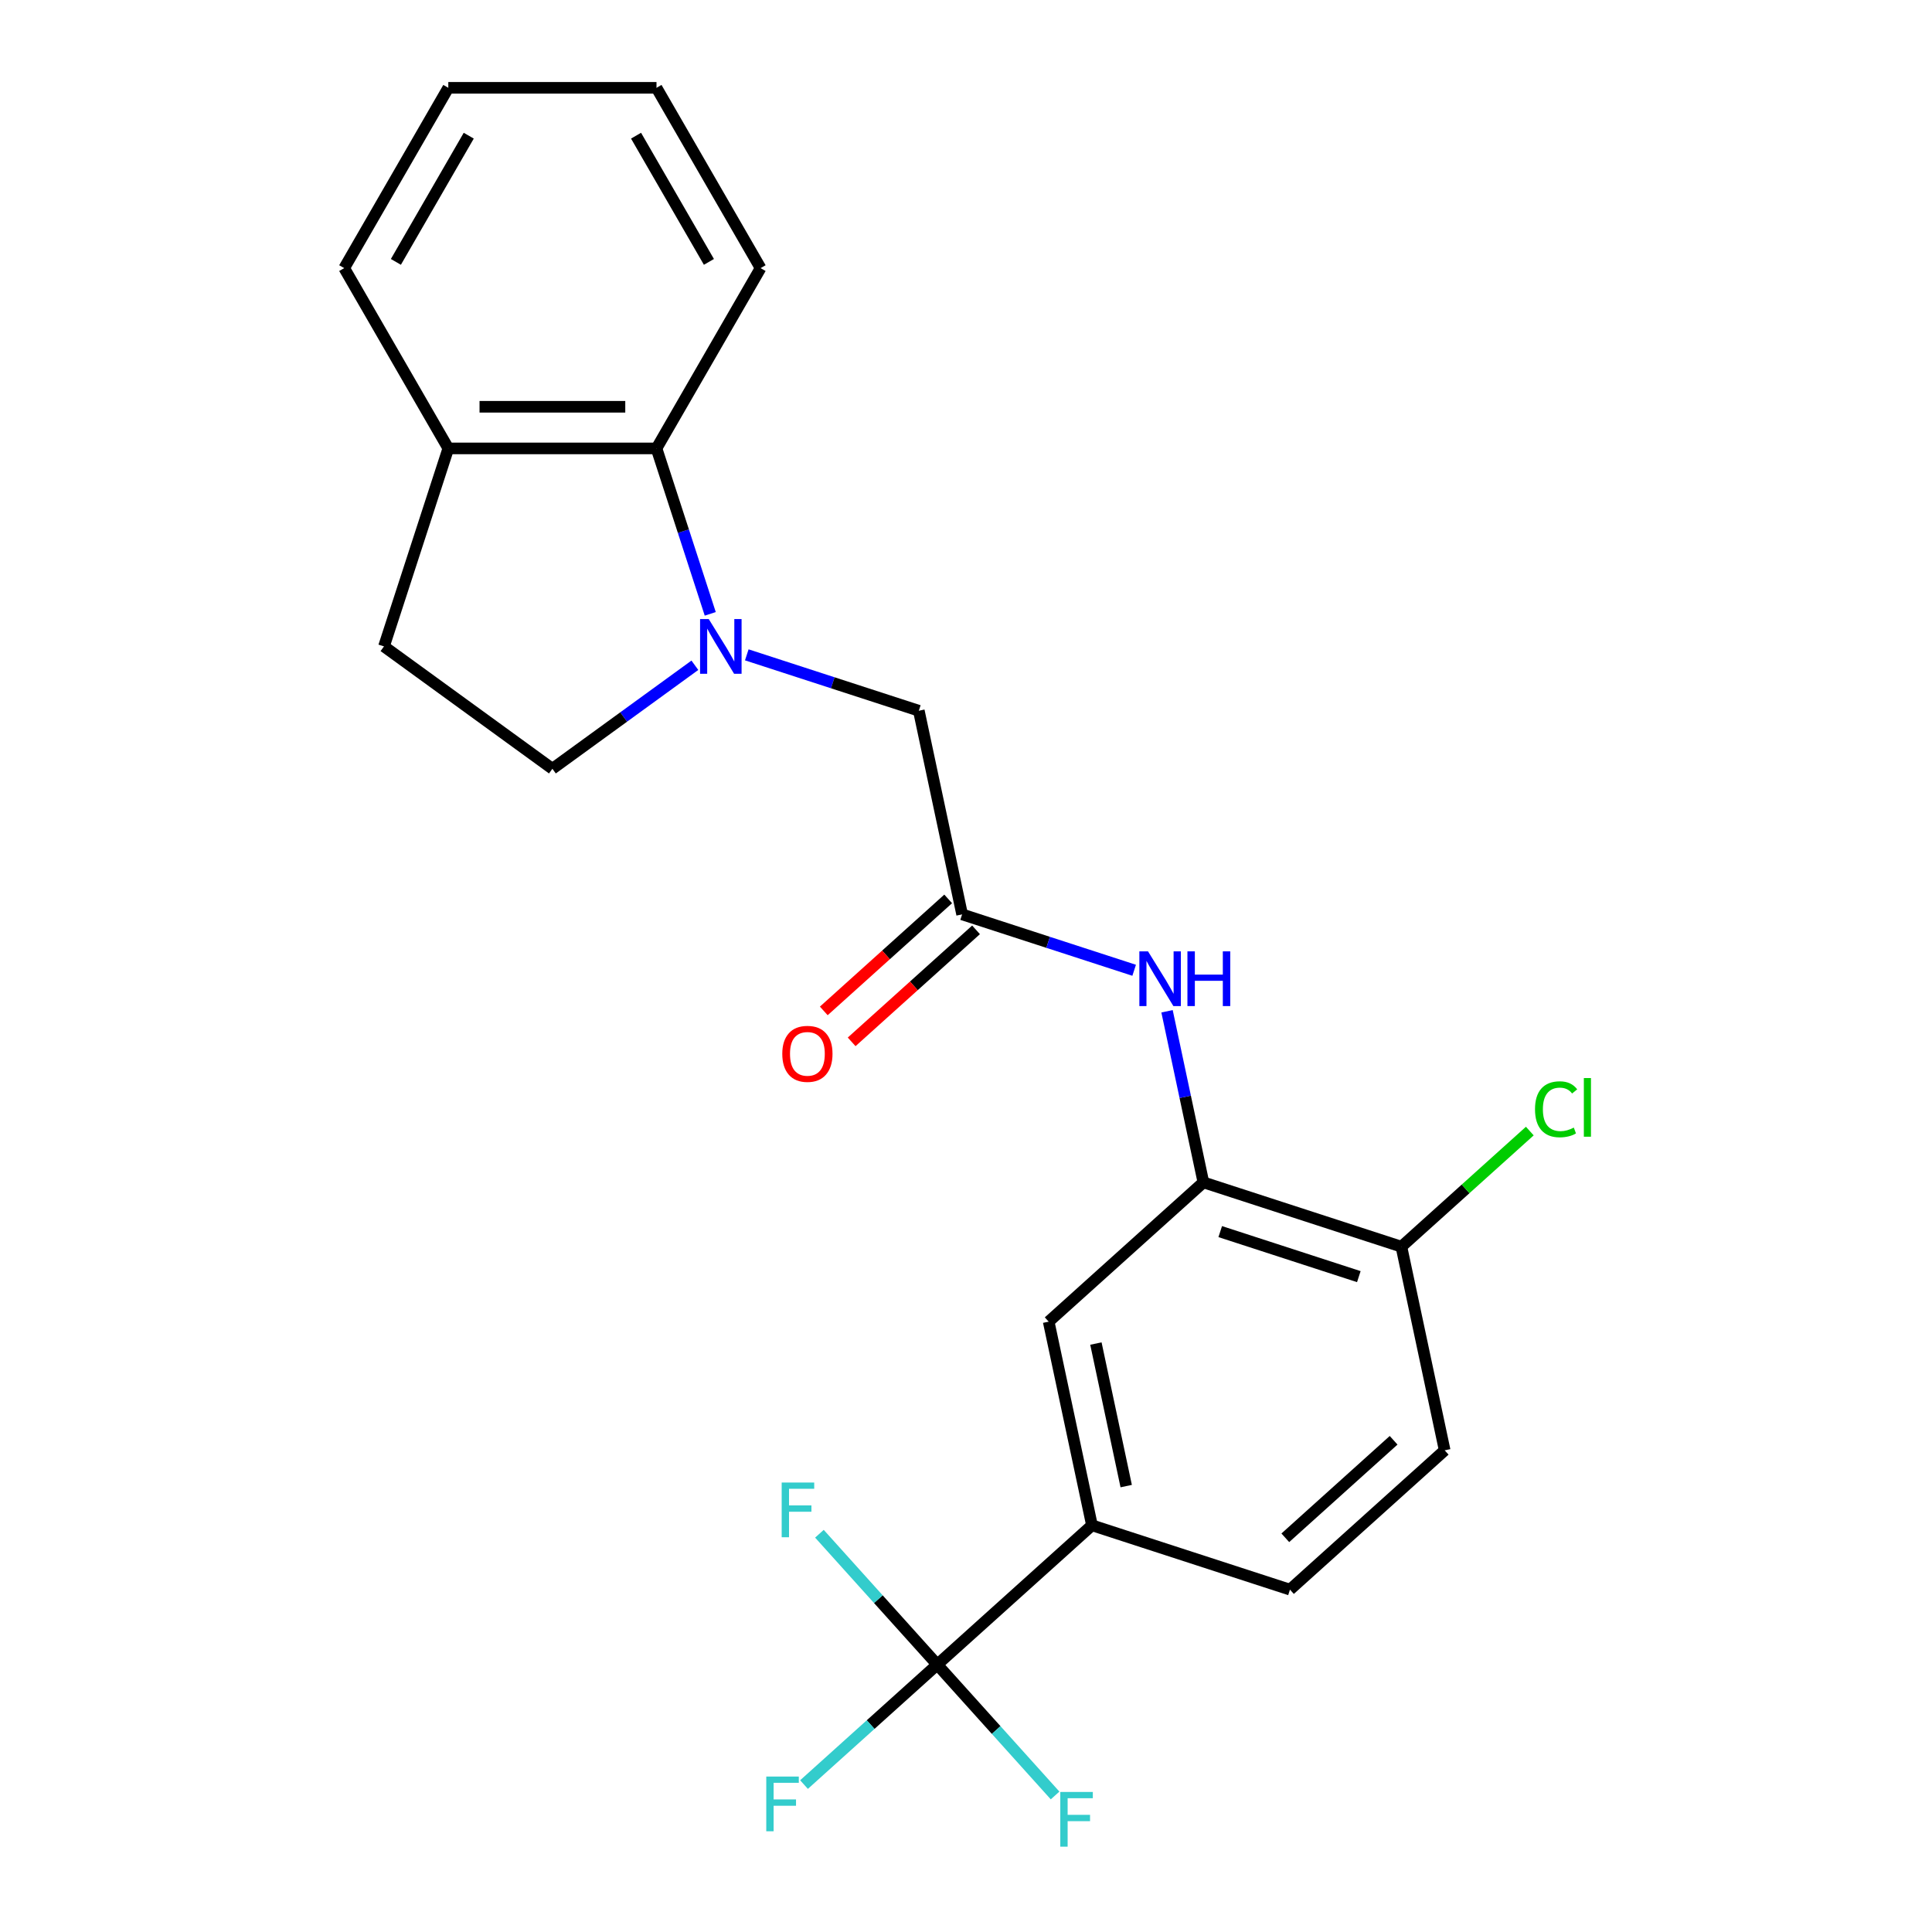 <?xml version='1.0' encoding='iso-8859-1'?>
<svg version='1.1' baseProfile='full'
              xmlns='http://www.w3.org/2000/svg'
                      xmlns:rdkit='http://www.rdkit.org/xml'
                      xmlns:xlink='http://www.w3.org/1999/xlink'
                  xml:space='preserve'
width='1000px' height='1000px' viewBox='0 0 1000 1000'>
<!-- END OF HEADER -->
<rect style='opacity:1.0;fill:#FFFFFF;stroke:none' width='1000' height='1000' x='0' y='0'> </rect>
<path class='bond-3' d='M 367.624,317.726 L 353.712,274.911' style='fill:none;fill-rule:evenodd;stroke:#0000FF;stroke-width:6px;stroke-linecap:butt;stroke-linejoin:miter;stroke-opacity:1' />
<path class='bond-3' d='M 353.712,274.911 L 339.801,232.097' style='fill:none;fill-rule:evenodd;stroke:#000000;stroke-width:6px;stroke-linecap:butt;stroke-linejoin:miter;stroke-opacity:1' />
<path class='bond-6' d='M 386.534,338.945 L 431.059,353.412' style='fill:none;fill-rule:evenodd;stroke:#0000FF;stroke-width:6px;stroke-linecap:butt;stroke-linejoin:miter;stroke-opacity:1' />
<path class='bond-6' d='M 431.059,353.412 L 475.584,367.879' style='fill:none;fill-rule:evenodd;stroke:#000000;stroke-width:6px;stroke-linecap:butt;stroke-linejoin:miter;stroke-opacity:1' />
<path class='bond-8' d='M 359.666,344.341 L 322.794,371.13' style='fill:none;fill-rule:evenodd;stroke:#0000FF;stroke-width:6px;stroke-linecap:butt;stroke-linejoin:miter;stroke-opacity:1' />
<path class='bond-8' d='M 322.794,371.13 L 285.922,397.919' style='fill:none;fill-rule:evenodd;stroke:#000000;stroke-width:6px;stroke-linecap:butt;stroke-linejoin:miter;stroke-opacity:1' />
<path class='bond-0' d='M 485.12,861.596 L 565.2,789.492' style='fill:none;fill-rule:evenodd;stroke:#000000;stroke-width:6px;stroke-linecap:butt;stroke-linejoin:miter;stroke-opacity:1' />
<path class='bond-15' d='M 485.12,861.596 L 450.638,892.644' style='fill:none;fill-rule:evenodd;stroke:#000000;stroke-width:6px;stroke-linecap:butt;stroke-linejoin:miter;stroke-opacity:1' />
<path class='bond-15' d='M 450.638,892.644 L 416.155,923.693' style='fill:none;fill-rule:evenodd;stroke:#33CCCC;stroke-width:6px;stroke-linecap:butt;stroke-linejoin:miter;stroke-opacity:1' />
<path class='bond-16' d='M 485.12,861.596 L 454.625,827.727' style='fill:none;fill-rule:evenodd;stroke:#000000;stroke-width:6px;stroke-linecap:butt;stroke-linejoin:miter;stroke-opacity:1' />
<path class='bond-16' d='M 454.625,827.727 L 424.13,793.859' style='fill:none;fill-rule:evenodd;stroke:#33CCCC;stroke-width:6px;stroke-linecap:butt;stroke-linejoin:miter;stroke-opacity:1' />
<path class='bond-17' d='M 485.12,861.596 L 515.615,895.464' style='fill:none;fill-rule:evenodd;stroke:#000000;stroke-width:6px;stroke-linecap:butt;stroke-linejoin:miter;stroke-opacity:1' />
<path class='bond-17' d='M 515.615,895.464 L 546.111,929.332' style='fill:none;fill-rule:evenodd;stroke:#33CCCC;stroke-width:6px;stroke-linecap:butt;stroke-linejoin:miter;stroke-opacity:1' />
<path class='bond-1' d='M 622.876,611.984 L 613.465,567.71' style='fill:none;fill-rule:evenodd;stroke:#000000;stroke-width:6px;stroke-linecap:butt;stroke-linejoin:miter;stroke-opacity:1' />
<path class='bond-1' d='M 613.465,567.71 L 604.054,523.435' style='fill:none;fill-rule:evenodd;stroke:#0000FF;stroke-width:6px;stroke-linecap:butt;stroke-linejoin:miter;stroke-opacity:1' />
<path class='bond-7' d='M 622.876,611.984 L 542.796,684.088' style='fill:none;fill-rule:evenodd;stroke:#000000;stroke-width:6px;stroke-linecap:butt;stroke-linejoin:miter;stroke-opacity:1' />
<path class='bond-9' d='M 622.876,611.984 L 725.359,645.283' style='fill:none;fill-rule:evenodd;stroke:#000000;stroke-width:6px;stroke-linecap:butt;stroke-linejoin:miter;stroke-opacity:1' />
<path class='bond-9' d='M 631.588,637.476 L 703.327,660.785' style='fill:none;fill-rule:evenodd;stroke:#000000;stroke-width:6px;stroke-linecap:butt;stroke-linejoin:miter;stroke-opacity:1' />
<path class='bond-2' d='M 497.988,473.282 L 475.584,367.879' style='fill:none;fill-rule:evenodd;stroke:#000000;stroke-width:6px;stroke-linecap:butt;stroke-linejoin:miter;stroke-opacity:1' />
<path class='bond-4' d='M 497.988,473.282 L 542.513,487.749' style='fill:none;fill-rule:evenodd;stroke:#000000;stroke-width:6px;stroke-linecap:butt;stroke-linejoin:miter;stroke-opacity:1' />
<path class='bond-4' d='M 542.513,487.749 L 587.038,502.216' style='fill:none;fill-rule:evenodd;stroke:#0000FF;stroke-width:6px;stroke-linecap:butt;stroke-linejoin:miter;stroke-opacity:1' />
<path class='bond-11' d='M 490.777,465.274 L 458.584,494.261' style='fill:none;fill-rule:evenodd;stroke:#000000;stroke-width:6px;stroke-linecap:butt;stroke-linejoin:miter;stroke-opacity:1' />
<path class='bond-11' d='M 458.584,494.261 L 426.392,523.248' style='fill:none;fill-rule:evenodd;stroke:#FF0000;stroke-width:6px;stroke-linecap:butt;stroke-linejoin:miter;stroke-opacity:1' />
<path class='bond-11' d='M 505.198,481.29 L 473.005,510.277' style='fill:none;fill-rule:evenodd;stroke:#000000;stroke-width:6px;stroke-linecap:butt;stroke-linejoin:miter;stroke-opacity:1' />
<path class='bond-11' d='M 473.005,510.277 L 440.812,539.264' style='fill:none;fill-rule:evenodd;stroke:#FF0000;stroke-width:6px;stroke-linecap:butt;stroke-linejoin:miter;stroke-opacity:1' />
<path class='bond-10' d='M 339.801,232.097 L 232.043,232.097' style='fill:none;fill-rule:evenodd;stroke:#000000;stroke-width:6px;stroke-linecap:butt;stroke-linejoin:miter;stroke-opacity:1' />
<path class='bond-10' d='M 323.637,210.545 L 248.207,210.545' style='fill:none;fill-rule:evenodd;stroke:#000000;stroke-width:6px;stroke-linecap:butt;stroke-linejoin:miter;stroke-opacity:1' />
<path class='bond-19' d='M 339.801,232.097 L 393.68,138.776' style='fill:none;fill-rule:evenodd;stroke:#000000;stroke-width:6px;stroke-linecap:butt;stroke-linejoin:miter;stroke-opacity:1' />
<path class='bond-5' d='M 565.2,789.492 L 542.796,684.088' style='fill:none;fill-rule:evenodd;stroke:#000000;stroke-width:6px;stroke-linecap:butt;stroke-linejoin:miter;stroke-opacity:1' />
<path class='bond-5' d='M 582.92,769.2 L 567.237,695.418' style='fill:none;fill-rule:evenodd;stroke:#000000;stroke-width:6px;stroke-linecap:butt;stroke-linejoin:miter;stroke-opacity:1' />
<path class='bond-25' d='M 565.2,789.492 L 667.684,822.791' style='fill:none;fill-rule:evenodd;stroke:#000000;stroke-width:6px;stroke-linecap:butt;stroke-linejoin:miter;stroke-opacity:1' />
<path class='bond-13' d='M 285.922,397.919 L 198.744,334.58' style='fill:none;fill-rule:evenodd;stroke:#000000;stroke-width:6px;stroke-linecap:butt;stroke-linejoin:miter;stroke-opacity:1' />
<path class='bond-14' d='M 725.359,645.283 L 747.764,750.686' style='fill:none;fill-rule:evenodd;stroke:#000000;stroke-width:6px;stroke-linecap:butt;stroke-linejoin:miter;stroke-opacity:1' />
<path class='bond-18' d='M 725.359,645.283 L 758.592,615.36' style='fill:none;fill-rule:evenodd;stroke:#000000;stroke-width:6px;stroke-linecap:butt;stroke-linejoin:miter;stroke-opacity:1' />
<path class='bond-18' d='M 758.592,615.36 L 791.825,585.437' style='fill:none;fill-rule:evenodd;stroke:#00CC00;stroke-width:6px;stroke-linecap:butt;stroke-linejoin:miter;stroke-opacity:1' />
<path class='bond-20' d='M 232.043,232.097 L 178.164,138.776' style='fill:none;fill-rule:evenodd;stroke:#000000;stroke-width:6px;stroke-linecap:butt;stroke-linejoin:miter;stroke-opacity:1' />
<path class='bond-23' d='M 232.043,232.097 L 198.744,334.58' style='fill:none;fill-rule:evenodd;stroke:#000000;stroke-width:6px;stroke-linecap:butt;stroke-linejoin:miter;stroke-opacity:1' />
<path class='bond-12' d='M 667.684,822.791 L 747.764,750.686' style='fill:none;fill-rule:evenodd;stroke:#000000;stroke-width:6px;stroke-linecap:butt;stroke-linejoin:miter;stroke-opacity:1' />
<path class='bond-12' d='M 665.275,795.959 L 721.331,745.486' style='fill:none;fill-rule:evenodd;stroke:#000000;stroke-width:6px;stroke-linecap:butt;stroke-linejoin:miter;stroke-opacity:1' />
<path class='bond-21' d='M 393.68,138.776 L 339.801,45.455' style='fill:none;fill-rule:evenodd;stroke:#000000;stroke-width:6px;stroke-linecap:butt;stroke-linejoin:miter;stroke-opacity:1' />
<path class='bond-21' d='M 366.934,135.553 L 329.219,70.228' style='fill:none;fill-rule:evenodd;stroke:#000000;stroke-width:6px;stroke-linecap:butt;stroke-linejoin:miter;stroke-opacity:1' />
<path class='bond-24' d='M 178.164,138.776 L 232.043,45.455' style='fill:none;fill-rule:evenodd;stroke:#000000;stroke-width:6px;stroke-linecap:butt;stroke-linejoin:miter;stroke-opacity:1' />
<path class='bond-24' d='M 204.91,135.553 L 242.625,70.228' style='fill:none;fill-rule:evenodd;stroke:#000000;stroke-width:6px;stroke-linecap:butt;stroke-linejoin:miter;stroke-opacity:1' />
<path class='bond-22' d='M 339.801,45.455 L 232.043,45.455' style='fill:none;fill-rule:evenodd;stroke:#000000;stroke-width:6px;stroke-linecap:butt;stroke-linejoin:miter;stroke-opacity:1' />
<path  class='atom-0' d='M 366.84 320.42
L 376.12 335.42
Q 377.04 336.9, 378.52 339.58
Q 380 342.26, 380.08 342.42
L 380.08 320.42
L 383.84 320.42
L 383.84 348.74
L 379.96 348.74
L 370 332.34
Q 368.84 330.42, 367.6 328.22
Q 366.4 326.02, 366.04 325.34
L 366.04 348.74
L 362.36 348.74
L 362.36 320.42
L 366.84 320.42
' fill='#0000FF'/>
<path  class='atom-5' d='M 594.212 492.421
L 603.492 507.421
Q 604.412 508.901, 605.892 511.581
Q 607.372 514.261, 607.452 514.421
L 607.452 492.421
L 611.212 492.421
L 611.212 520.741
L 607.332 520.741
L 597.372 504.341
Q 596.212 502.421, 594.972 500.221
Q 593.772 498.021, 593.412 497.341
L 593.412 520.741
L 589.732 520.741
L 589.732 492.421
L 594.212 492.421
' fill='#0000FF'/>
<path  class='atom-5' d='M 614.612 492.421
L 618.452 492.421
L 618.452 504.461
L 632.932 504.461
L 632.932 492.421
L 636.772 492.421
L 636.772 520.741
L 632.932 520.741
L 632.932 507.661
L 618.452 507.661
L 618.452 520.741
L 614.612 520.741
L 614.612 492.421
' fill='#0000FF'/>
<path  class='atom-12' d='M 404.908 545.466
Q 404.908 538.666, 408.268 534.866
Q 411.628 531.066, 417.908 531.066
Q 424.188 531.066, 427.548 534.866
Q 430.908 538.666, 430.908 545.466
Q 430.908 552.346, 427.508 556.266
Q 424.108 560.146, 417.908 560.146
Q 411.668 560.146, 408.268 556.266
Q 404.908 552.386, 404.908 545.466
M 417.908 556.946
Q 422.228 556.946, 424.548 554.066
Q 426.908 551.146, 426.908 545.466
Q 426.908 539.906, 424.548 537.106
Q 422.228 534.266, 417.908 534.266
Q 413.588 534.266, 411.228 537.066
Q 408.908 539.866, 408.908 545.466
Q 408.908 551.186, 411.228 554.066
Q 413.588 556.946, 417.908 556.946
' fill='#FF0000'/>
<path  class='atom-16' d='M 396.621 919.54
L 413.461 919.54
L 413.461 922.78
L 400.421 922.78
L 400.421 931.38
L 412.021 931.38
L 412.021 934.66
L 400.421 934.66
L 400.421 947.86
L 396.621 947.86
L 396.621 919.54
' fill='#33CCCC'/>
<path  class='atom-17' d='M 404.596 767.356
L 421.436 767.356
L 421.436 770.596
L 408.396 770.596
L 408.396 779.196
L 419.996 779.196
L 419.996 782.476
L 408.396 782.476
L 408.396 795.676
L 404.596 795.676
L 404.596 767.356
' fill='#33CCCC'/>
<path  class='atom-18' d='M 548.804 927.515
L 565.644 927.515
L 565.644 930.755
L 552.604 930.755
L 552.604 939.355
L 564.204 939.355
L 564.204 942.635
L 552.604 942.635
L 552.604 955.835
L 548.804 955.835
L 548.804 927.515
' fill='#33CCCC'/>
<path  class='atom-19' d='M 794.519 574.159
Q 794.519 567.119, 797.799 563.439
Q 801.119 559.719, 807.399 559.719
Q 813.239 559.719, 816.359 563.839
L 813.719 565.999
Q 811.439 562.999, 807.399 562.999
Q 803.119 562.999, 800.839 565.879
Q 798.599 568.719, 798.599 574.159
Q 798.599 579.759, 800.919 582.639
Q 803.279 585.519, 807.839 585.519
Q 810.959 585.519, 814.599 583.639
L 815.719 586.639
Q 814.239 587.599, 811.999 588.159
Q 809.759 588.719, 807.279 588.719
Q 801.119 588.719, 797.799 584.959
Q 794.519 581.199, 794.519 574.159
' fill='#00CC00'/>
<path  class='atom-19' d='M 819.799 557.999
L 823.479 557.999
L 823.479 588.359
L 819.799 588.359
L 819.799 557.999
' fill='#00CC00'/>
</svg>
